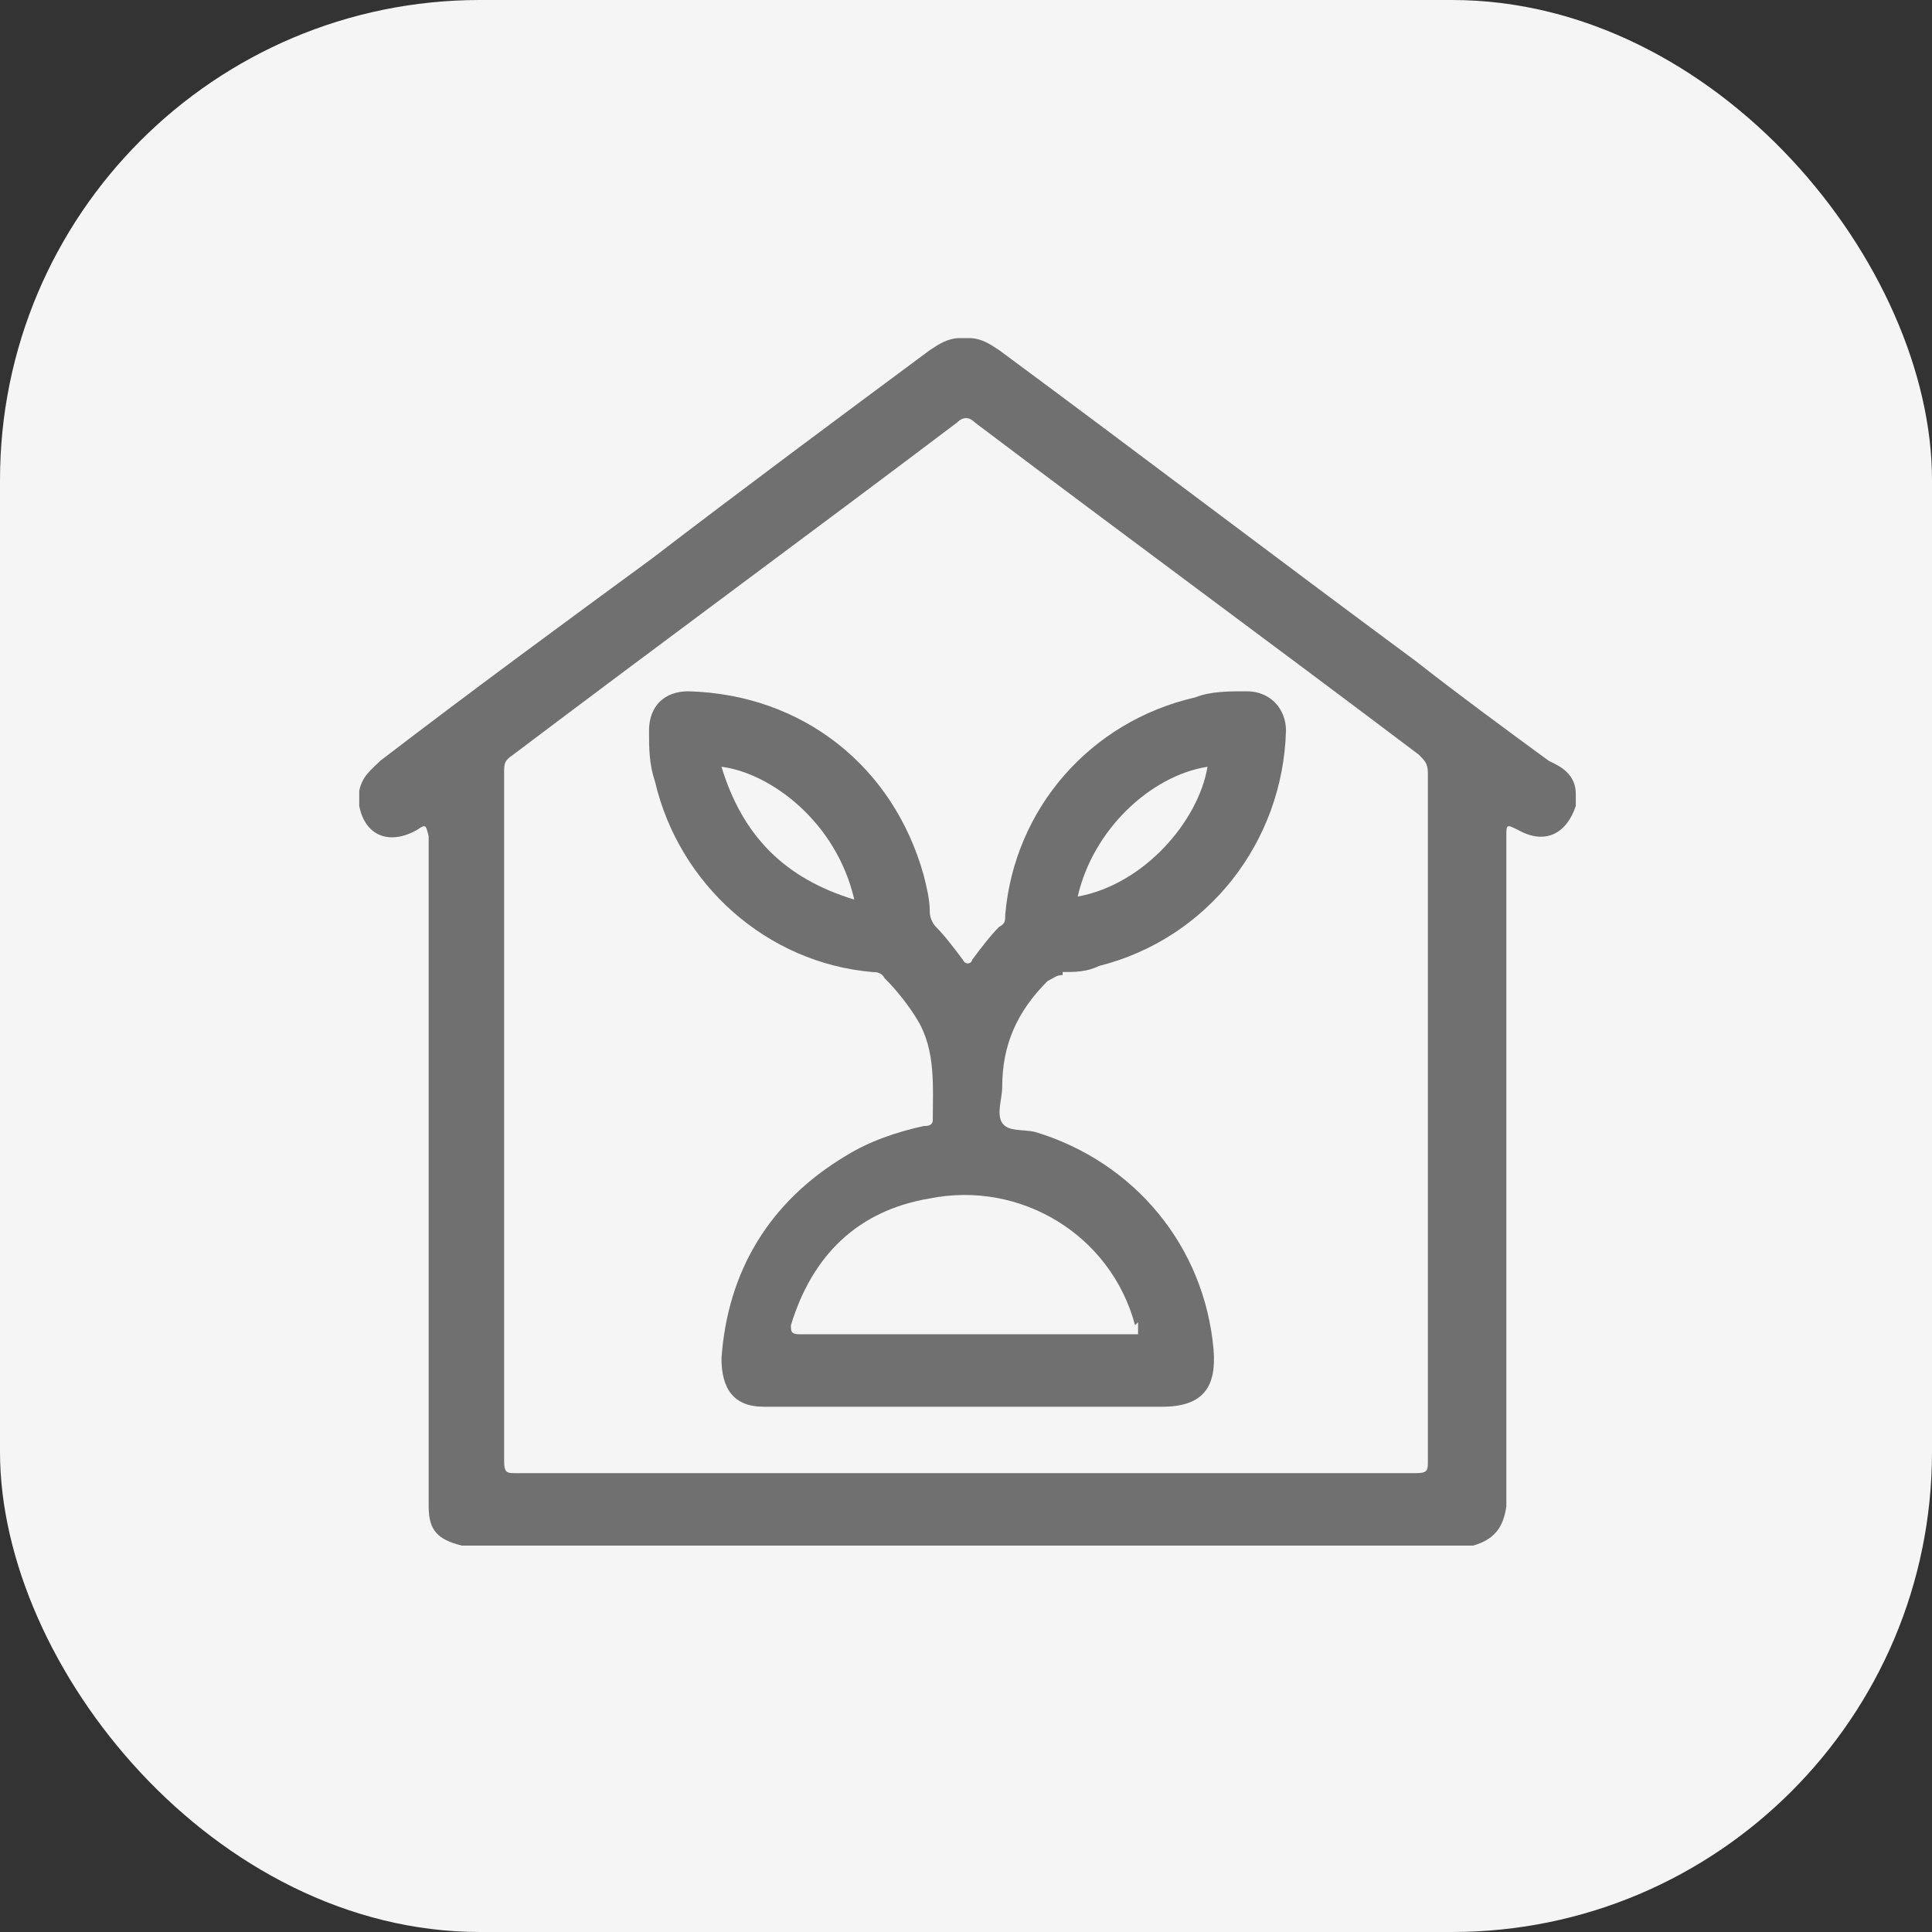 <?xml version="1.0" encoding="UTF-8"?> <svg xmlns="http://www.w3.org/2000/svg" version="1.1" viewBox="0 0 64 64"><rect x="0" y="0" width="64" height="64" fill="#333333" stroke="none"/><defs><style> .cls-1 { fill: #f5f5f5; } .cls-2 { fill: #707070; } </style></defs><!-- Generator: Adobe Illustrator 28.7.3, SVG Export Plug-In . SVG Version: 1.2.0 Build 164) --><g><g id="Layer_1"><rect class="cls-1" x="0" width="64" height="64" rx="15.9" ry="15.9"></rect><g><path class="cls-2" d="M51.3,25.2c-1.5-1.1-3-2.2-4.4-3.3-4.6-3.4-9.2-6.9-13.8-10.3-.3-.2-.6-.4-1-.4h-.3c-.4,0-.7.2-1,.4-3.1,2.3-6.2,4.6-9.2,6.9-3,2.2-6,4.4-9,6.7-.3.3-.6.5-.7,1v.5c.2,1,1,1.3,1.9.8.3-.2.3-.2.4.2,0,.1,0,.2,0,.4,0,7.1,0,14.2,0,21.3,0,.2,0,.4,0,.5,0,.8.3,1.1,1.1,1.3h33.5c.7-.2,1-.6,1.1-1.3,0-.2,0-.4,0-.5,0-7.1,0-14.2,0-21.3,0-.1,0-.2,0-.4,0-.4,0-.4.4-.2.9.5,1.6.1,1.9-.8v-.4c0-.5-.3-.8-.7-1ZM46.9,48.8c-5,0-10,0-14.9,0s-9.9,0-14.9,0c-.3,0-.4,0-.4-.4,0-7.6,0-15.2,0-22.8,0-.3,0-.4.3-.6,4.9-3.7,9.8-7.3,14.7-11,.2-.2.4-.2.6,0,4.9,3.7,9.8,7.3,14.7,11,.2.2.3.3.3.6,0,7.6,0,15.2,0,22.8,0,.3,0,.4-.4.4Z"></path><path class="cls-2" d="M35.2,32.2c.4,0,.8,0,1.2-.2,3.6-.9,6.1-4.1,6.2-7.8,0-.7-.5-1.3-1.3-1.3-.6,0-1.2,0-1.7.2-3.5.8-6,3.7-6.3,7.2,0,.2,0,.3-.2.4-.3.3-.6.7-.9,1.1,0,.1-.2.2-.3,0-.3-.4-.6-.8-.9-1.1-.1-.1-.2-.3-.2-.5,0-.4-.1-.8-.2-1.2-1-3.6-4-6-7.8-6.1-.8,0-1.3.5-1.3,1.3,0,.6,0,1.1.2,1.7.8,3.4,3.7,6,7.2,6.3.1,0,.3,0,.4.2.4.4.8.9,1.1,1.4.6,1,.5,2.2.5,3.3,0,.2-.2.2-.3.2-.9.2-1.8.5-2.6,1-2.5,1.5-3.9,3.8-4.1,6.7,0,1,.4,1.6,1.4,1.6,2.2,0,4.5,0,6.7,0s4.3,0,6.5,0c1.4,0,1.8-.7,1.7-1.9-.3-3.4-2.6-6.2-5.9-7.2-.4-.1-.9,0-1.1-.3-.2-.3,0-.8,0-1.2,0-1.4.5-2.5,1.5-3.5.2-.1.3-.2.5-.2ZM40,25.4c-.3,1.8-2.1,3.9-4.3,4.3.5-2.2,2.4-4,4.3-4.3ZM23.9,25.4c1.6.2,3.8,1.8,4.4,4.4-2.3-.7-3.7-2.1-4.4-4.4ZM37.7,43.8c0,.1,0,.2,0,.4h-9.3c-.6,0-1.3,0-1.9,0-.3,0-.3-.1-.3-.3.7-2.3,2.2-3.8,4.6-4.2,3-.6,6,1.2,6.8,4.2Z"></path></g></g></g></svg> 